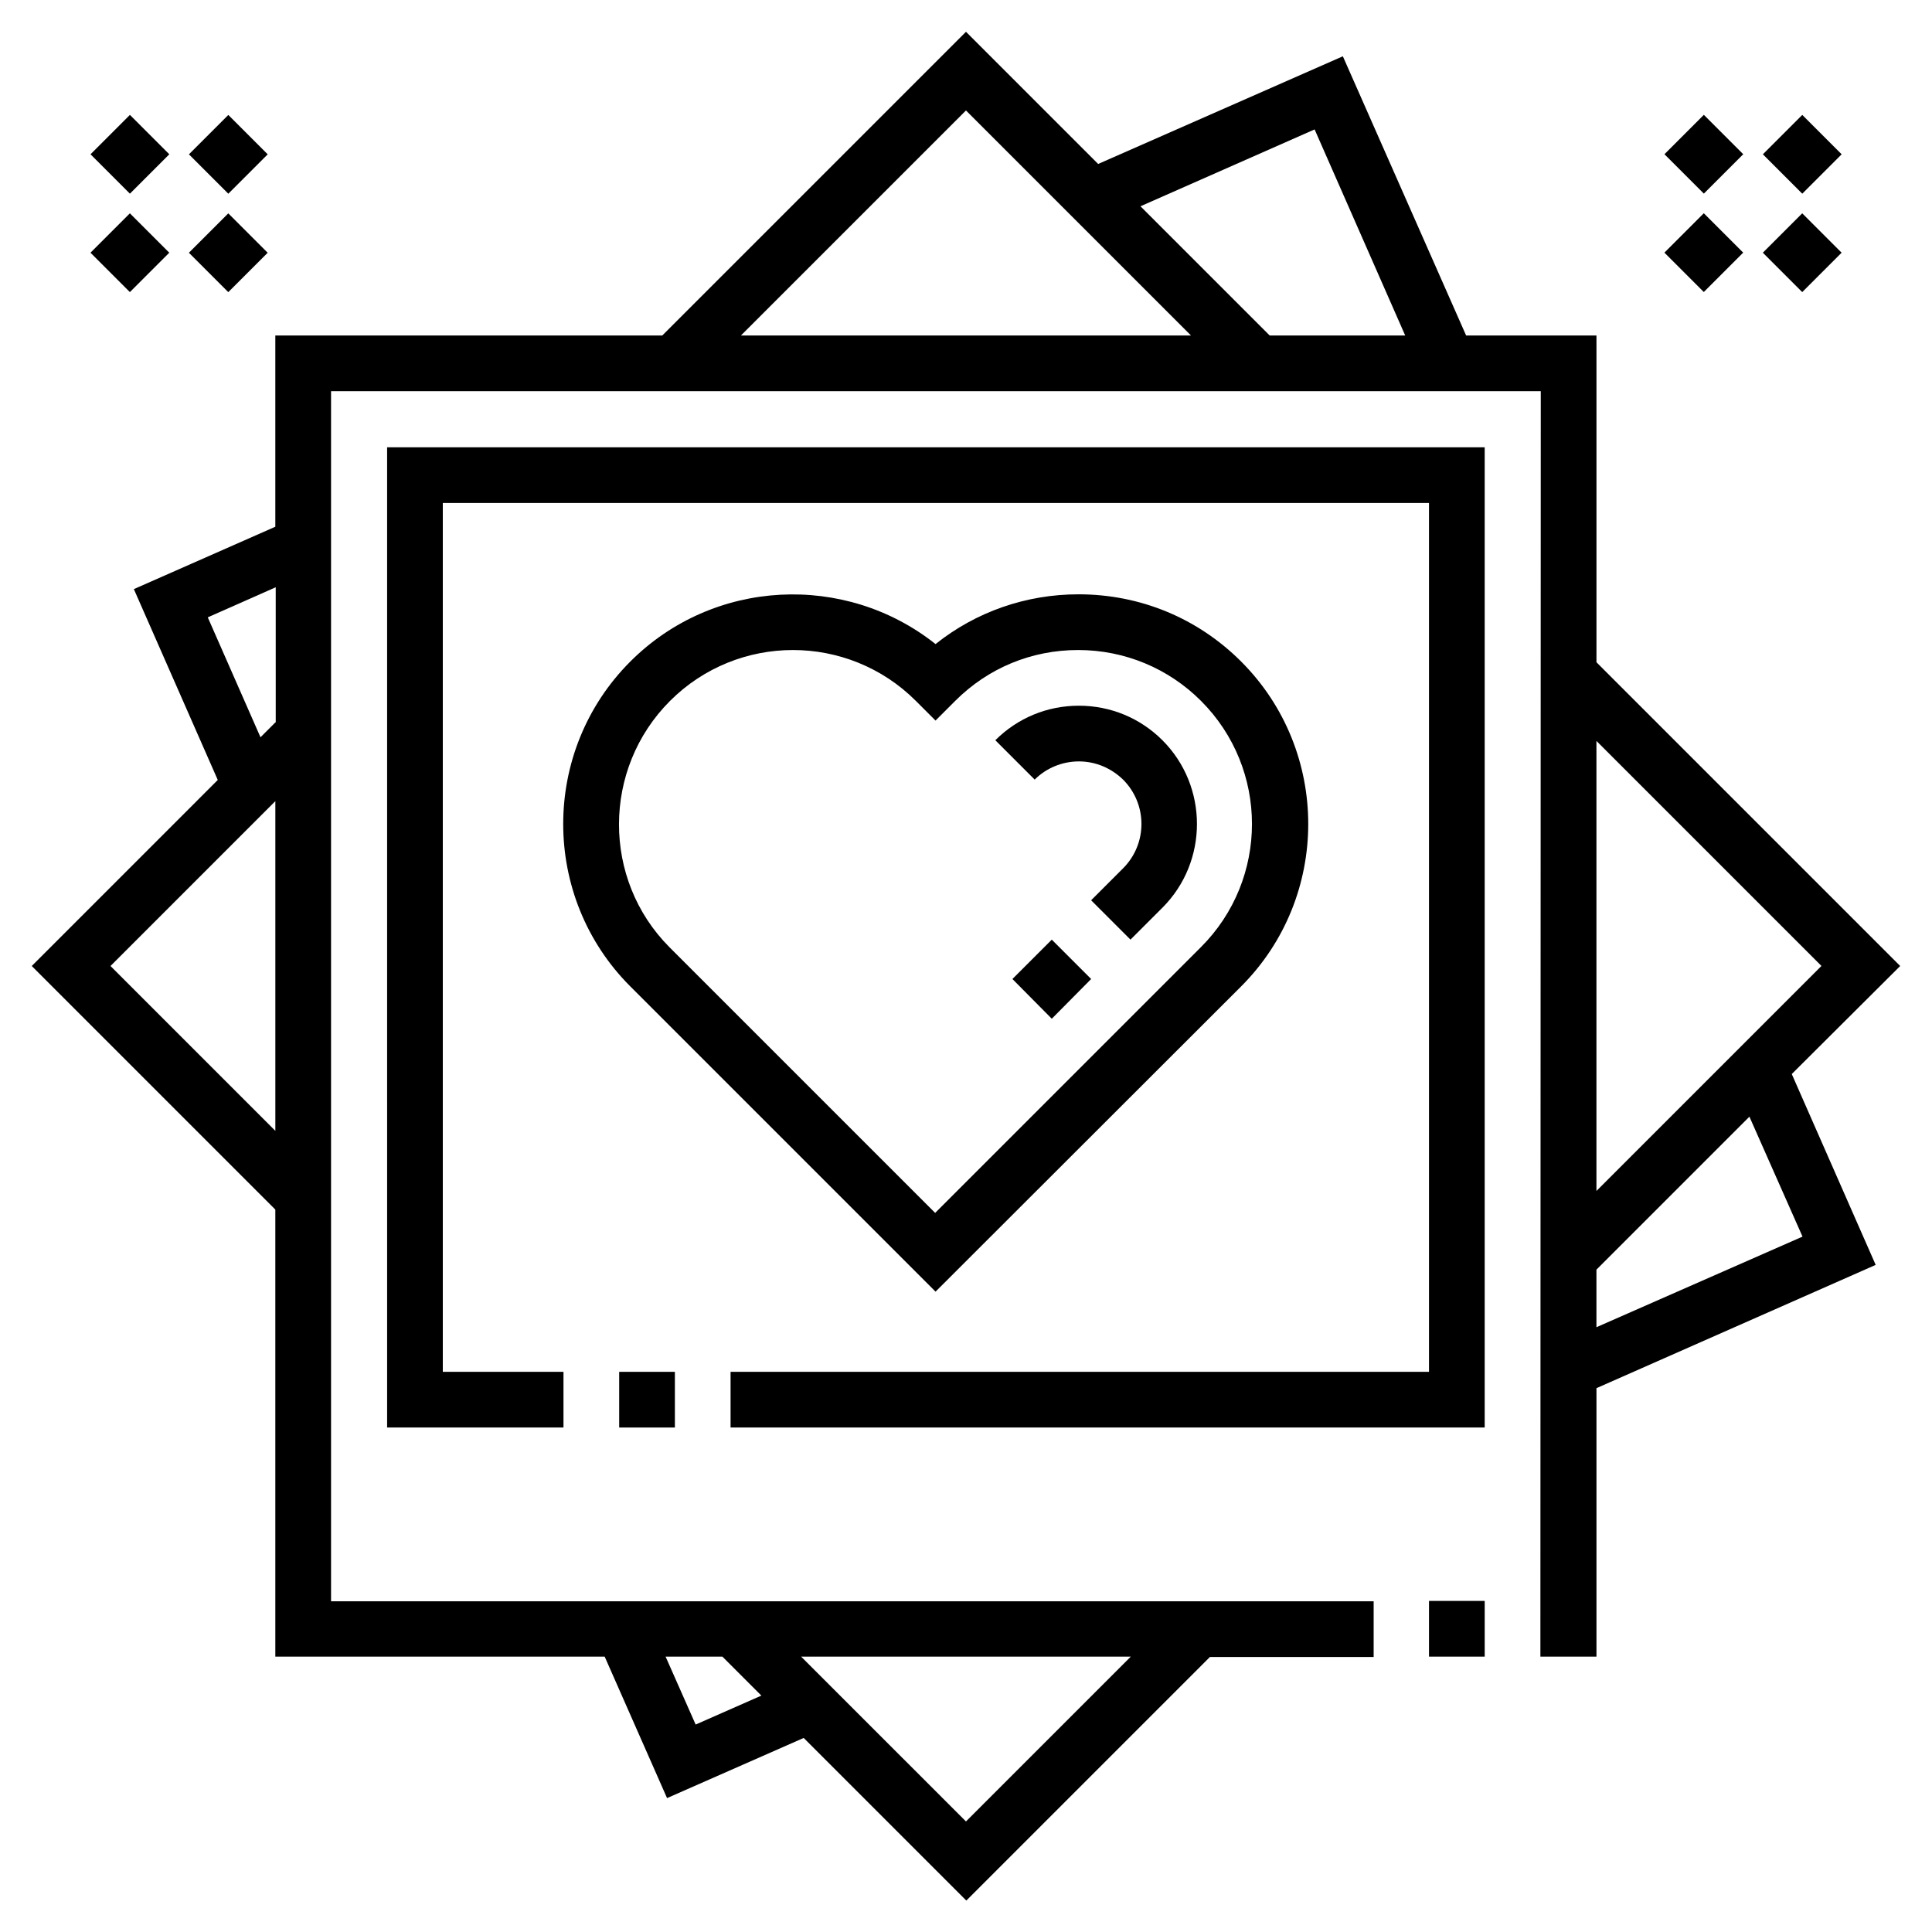 <?xml version="1.0" encoding="UTF-8"?>
<!-- Uploaded to: ICON Repo, www.svgrepo.com, Generator: ICON Repo Mixer Tools -->
<svg fill="#000000" width="800px" height="800px" version="1.1" viewBox="144 144 512 512" xmlns="http://www.w3.org/2000/svg">
 <g>
  <path d="m611.17 210.97 10.438-10.438 10.438 10.438-10.438 10.438z"/>
  <path d="m585.1 184.87 10.438-10.438 10.438 10.438-10.438 10.438z"/>
  <path d="m611.18 184.89 10.438-10.438 10.438 10.438-10.438 10.438z"/>
  <path d="m585.09 210.95 10.438-10.438 10.438 10.438-10.438 10.438z"/>
  <path d="m167.98 210.97 10.438-10.438 10.438 10.438-10.438 10.438z"/>
  <path d="m194.07 184.9 10.438-10.438 10.438 10.438-10.438 10.438z"/>
  <path d="m167.99 184.89 10.438-10.438 10.438 10.438-10.438 10.438z"/>
  <path d="m194.06 210.98 10.438-10.438 10.438 10.438-10.438 10.438z"/>
  <path d="m472.91 405.41c23.715-23.715 23.715-62.387 0-86.102-11.512-11.512-26.766-17.809-43.098-17.809-13.875 0-27.16 4.625-37.883 13.188-23.91-18.992-58.844-17.418-80.887 4.625-23.715 23.715-23.715 62.387 0 86.102l80.887 80.887zm-151.34-75.668c8.953-8.953 20.762-13.48 32.57-13.48 11.809 0 23.617 4.527 32.57 13.48l5.215 5.215 5.215-5.215c8.758-8.758 20.27-13.48 32.57-13.48 12.301 0 23.91 4.82 32.57 13.48 18.008 18.008 18.008 47.23 0 65.238l-70.453 70.453-70.453-70.453c-17.812-17.91-17.812-47.234 0.195-65.238z"/>
  <path d="m647.57 400-80.492-80.492v-86.594h-34.539l-32.668-73.996-64.848 28.535-35.027-35.031-80.492 80.492h-102.54v50.676l-37.492 16.531 22.238 50.578-49.297 49.301 64.551 64.551v118.47h87.281l16.531 37.492 36.211-15.941 43.098 43.098 64.551-64.551h43.395v-14.762l-276.3 0.004v-320.69h320.59l-0.102 335.35h14.859v-71.145l73.996-32.668-22.238-50.578zm-430.6 43.688-43.688-43.688 43.688-43.691zm0-108.24-3.938 3.938-13.973-31.785 18.008-7.969 0.004 35.816zm226.71 247.57-43.688 43.688-43.691-43.688zm-108.24 0 10.332 10.332-17.418 7.676-7.969-18.008zm4.918-350.11 59.633-59.629 59.629 59.629zm140.12 0-34.242-34.242 46.148-20.367 24.008 54.613zm86.594 107.45 59.629 59.629-59.629 59.629zm54.613 131.36-54.613 24.008v-15.254l40.539-40.539z"/>
  <path d="m308.09 507.55h14.762v14.762h-14.762z"/>
  <path d="m246.59 522.31h46.738v-14.758h-31.98v-230.26h261.35v230.26h-185.09v14.758h199.85v-259.77h-290.87z"/>
  <path d="m427.95 398.23-5.215-5.215-10.434 10.43 10.434 10.531 10.43-10.531z"/>
  <path d="m429.91 345.78c4.43 0 8.562 1.77 11.711 4.82 6.496 6.496 6.496 17.023 0 23.52l-8.461 8.461 10.43 10.43 8.461-8.461c12.203-12.203 12.203-32.176 0-44.379-5.902-5.902-13.777-9.152-22.141-9.152-8.363 0-16.234 3.246-22.141 9.152l10.43 10.43c3.051-3.051 7.281-4.82 11.711-4.82z"/>
  <path d="m522.7 568.26h14.762v14.762h-14.762z"/>
 </g>
</svg>